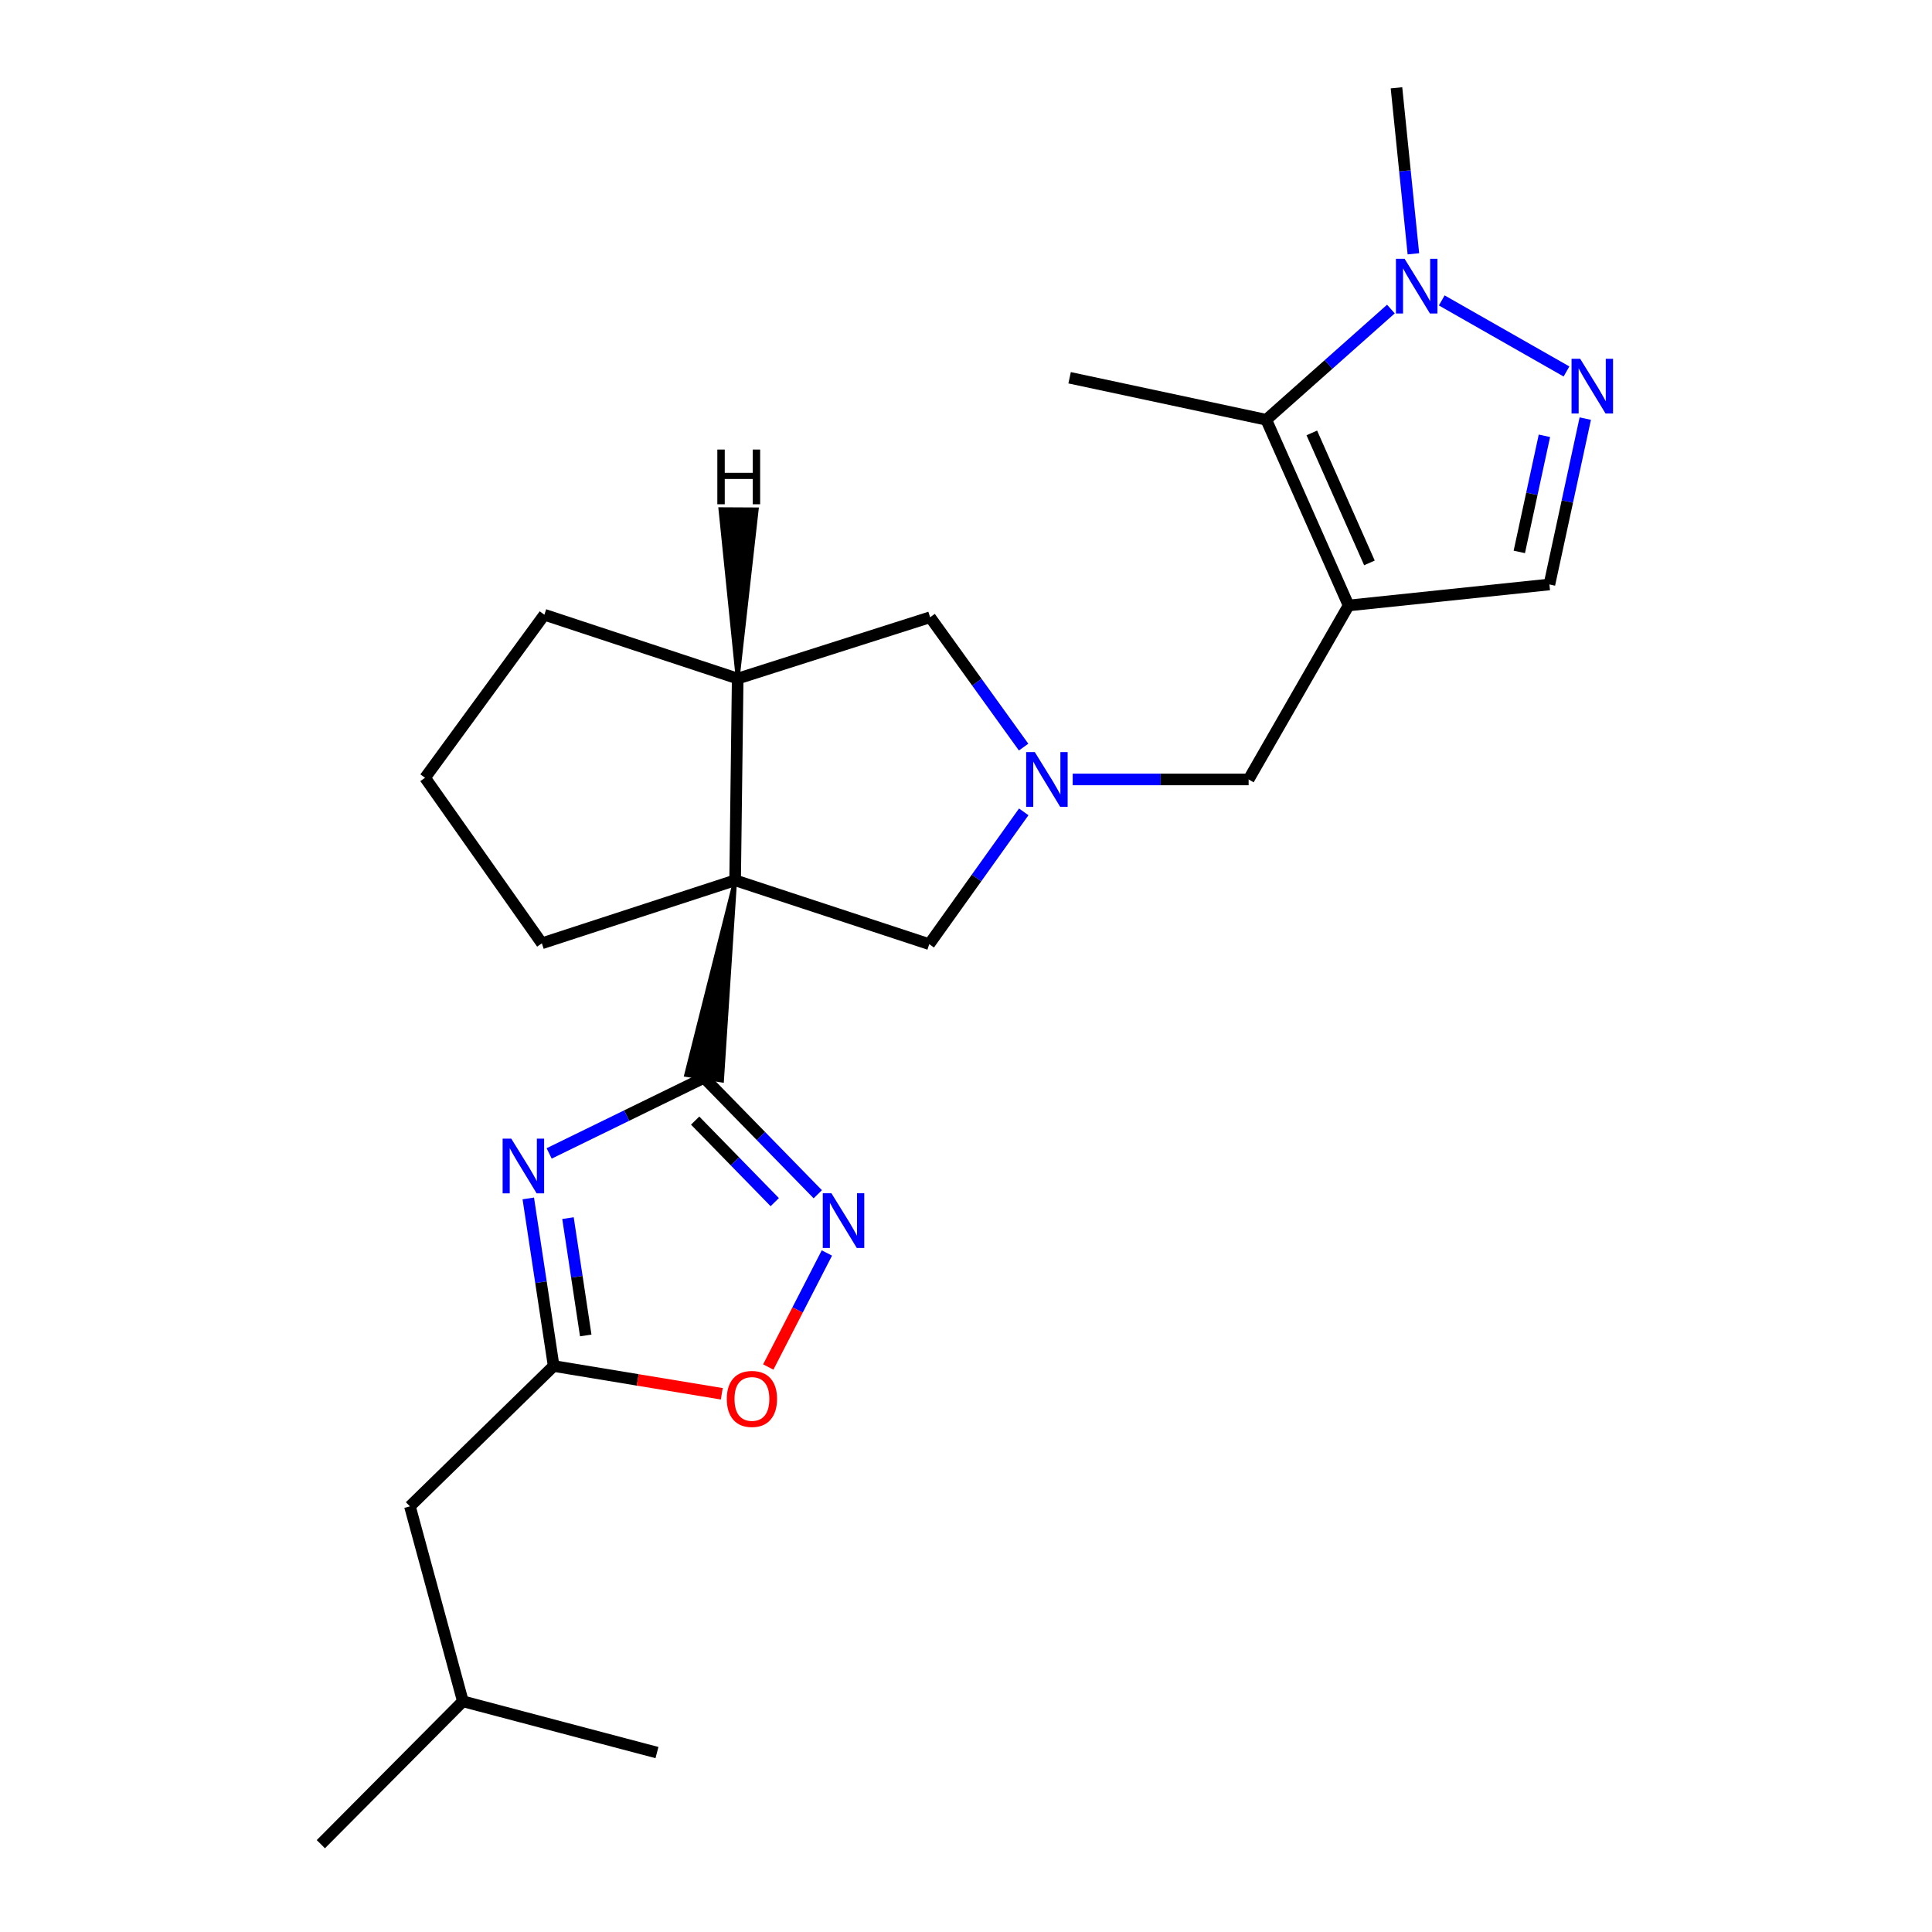 <?xml version='1.0' encoding='iso-8859-1'?>
<svg version='1.1' baseProfile='full'
              xmlns='http://www.w3.org/2000/svg'
                      xmlns:rdkit='http://www.rdkit.org/xml'
                      xmlns:xlink='http://www.w3.org/1999/xlink'
                  xml:space='preserve'
width='1000px' height='1000px' viewBox='0 0 1000 1000'>
<!-- END OF HEADER -->
<rect style='opacity:1.0;fill:#FFFFFF;stroke:none' width='1000' height='1000' x='0' y='0'> </rect>
<path class='bond-0' d='M 380.498,455.645 L 355.141,556.393 L 373.703,559.313 Z' style='fill:#000000;fill-rule:evenodd;fill-opacity:1;stroke:#000000;stroke-width:2px;stroke-linecap:butt;stroke-linejoin:miter;stroke-opacity:1;' />
<path class='bond-10' d='M 380.498,455.645 L 381.824,351.234' style='fill:none;fill-rule:evenodd;stroke:#000000;stroke-width:6px;stroke-linecap:butt;stroke-linejoin:miter;stroke-opacity:1' />
<path class='bond-12' d='M 380.498,455.645 L 480.973,488.695' style='fill:none;fill-rule:evenodd;stroke:#000000;stroke-width:6px;stroke-linecap:butt;stroke-linejoin:miter;stroke-opacity:1' />
<path class='bond-16' d='M 380.498,455.645 L 280.471,488.256' style='fill:none;fill-rule:evenodd;stroke:#000000;stroke-width:6px;stroke-linecap:butt;stroke-linejoin:miter;stroke-opacity:1' />
<path class='bond-1' d='M 364.422,557.853 L 324.331,577.431' style='fill:none;fill-rule:evenodd;stroke:#000000;stroke-width:6px;stroke-linecap:butt;stroke-linejoin:miter;stroke-opacity:1' />
<path class='bond-1' d='M 324.331,577.431 L 284.241,597.008' style='fill:none;fill-rule:evenodd;stroke:#0000FF;stroke-width:6px;stroke-linecap:butt;stroke-linejoin:miter;stroke-opacity:1' />
<path class='bond-3' d='M 364.422,557.853 L 393.853,587.999' style='fill:none;fill-rule:evenodd;stroke:#000000;stroke-width:6px;stroke-linecap:butt;stroke-linejoin:miter;stroke-opacity:1' />
<path class='bond-3' d='M 393.853,587.999 L 423.284,618.145' style='fill:none;fill-rule:evenodd;stroke:#0000FF;stroke-width:6px;stroke-linecap:butt;stroke-linejoin:miter;stroke-opacity:1' />
<path class='bond-3' d='M 359.806,580.023 L 380.408,601.125' style='fill:none;fill-rule:evenodd;stroke:#000000;stroke-width:6px;stroke-linecap:butt;stroke-linejoin:miter;stroke-opacity:1' />
<path class='bond-3' d='M 380.408,601.125 L 401.01,622.228' style='fill:none;fill-rule:evenodd;stroke:#0000FF;stroke-width:6px;stroke-linecap:butt;stroke-linejoin:miter;stroke-opacity:1' />
<path class='bond-8' d='M 273.438,620.301 L 280.003,663.674' style='fill:none;fill-rule:evenodd;stroke:#0000FF;stroke-width:6px;stroke-linecap:butt;stroke-linejoin:miter;stroke-opacity:1' />
<path class='bond-8' d='M 280.003,663.674 L 286.568,707.047' style='fill:none;fill-rule:evenodd;stroke:#000000;stroke-width:6px;stroke-linecap:butt;stroke-linejoin:miter;stroke-opacity:1' />
<path class='bond-8' d='M 293.986,630.501 L 298.582,660.862' style='fill:none;fill-rule:evenodd;stroke:#0000FF;stroke-width:6px;stroke-linecap:butt;stroke-linejoin:miter;stroke-opacity:1' />
<path class='bond-8' d='M 298.582,660.862 L 303.177,691.223' style='fill:none;fill-rule:evenodd;stroke:#000000;stroke-width:6px;stroke-linecap:butt;stroke-linejoin:miter;stroke-opacity:1' />
<path class='bond-2' d='M 698.031,313.392 L 646.285,403.439' style='fill:none;fill-rule:evenodd;stroke:#000000;stroke-width:6px;stroke-linecap:butt;stroke-linejoin:miter;stroke-opacity:1' />
<path class='bond-5' d='M 698.031,313.392 L 655.419,217.27' style='fill:none;fill-rule:evenodd;stroke:#000000;stroke-width:6px;stroke-linecap:butt;stroke-linejoin:miter;stroke-opacity:1' />
<path class='bond-5' d='M 708.818,291.359 L 678.989,224.073' style='fill:none;fill-rule:evenodd;stroke:#000000;stroke-width:6px;stroke-linecap:butt;stroke-linejoin:miter;stroke-opacity:1' />
<path class='bond-9' d='M 698.031,313.392 L 801.973,302.515' style='fill:none;fill-rule:evenodd;stroke:#000000;stroke-width:6px;stroke-linecap:butt;stroke-linejoin:miter;stroke-opacity:1' />
<path class='bond-11' d='M 427.994,648.544 L 412.821,678.052' style='fill:none;fill-rule:evenodd;stroke:#0000FF;stroke-width:6px;stroke-linecap:butt;stroke-linejoin:miter;stroke-opacity:1' />
<path class='bond-11' d='M 412.821,678.052 L 397.648,707.559' style='fill:none;fill-rule:evenodd;stroke:#FF0000;stroke-width:6px;stroke-linecap:butt;stroke-linejoin:miter;stroke-opacity:1' />
<path class='bond-4' d='M 820.536,216.664 L 811.255,259.589' style='fill:none;fill-rule:evenodd;stroke:#0000FF;stroke-width:6px;stroke-linecap:butt;stroke-linejoin:miter;stroke-opacity:1' />
<path class='bond-4' d='M 811.255,259.589 L 801.973,302.515' style='fill:none;fill-rule:evenodd;stroke:#000000;stroke-width:6px;stroke-linecap:butt;stroke-linejoin:miter;stroke-opacity:1' />
<path class='bond-4' d='M 799.386,225.57 L 792.889,255.618' style='fill:none;fill-rule:evenodd;stroke:#0000FF;stroke-width:6px;stroke-linecap:butt;stroke-linejoin:miter;stroke-opacity:1' />
<path class='bond-4' d='M 792.889,255.618 L 786.391,285.666' style='fill:none;fill-rule:evenodd;stroke:#000000;stroke-width:6px;stroke-linecap:butt;stroke-linejoin:miter;stroke-opacity:1' />
<path class='bond-27' d='M 810.811,192.272 L 746.244,155.499' style='fill:none;fill-rule:evenodd;stroke:#0000FF;stroke-width:6px;stroke-linecap:butt;stroke-linejoin:miter;stroke-opacity:1' />
<path class='bond-7' d='M 655.419,217.27 L 687.675,188.617' style='fill:none;fill-rule:evenodd;stroke:#000000;stroke-width:6px;stroke-linecap:butt;stroke-linejoin:miter;stroke-opacity:1' />
<path class='bond-7' d='M 687.675,188.617 L 719.93,159.965' style='fill:none;fill-rule:evenodd;stroke:#0000FF;stroke-width:6px;stroke-linecap:butt;stroke-linejoin:miter;stroke-opacity:1' />
<path class='bond-18' d='M 655.419,217.27 L 553.629,195.526' style='fill:none;fill-rule:evenodd;stroke:#000000;stroke-width:6px;stroke-linecap:butt;stroke-linejoin:miter;stroke-opacity:1' />
<path class='bond-6' d='M 529.888,420.219 L 505.431,454.457' style='fill:none;fill-rule:evenodd;stroke:#0000FF;stroke-width:6px;stroke-linecap:butt;stroke-linejoin:miter;stroke-opacity:1' />
<path class='bond-6' d='M 505.431,454.457 L 480.973,488.695' style='fill:none;fill-rule:evenodd;stroke:#000000;stroke-width:6px;stroke-linecap:butt;stroke-linejoin:miter;stroke-opacity:1' />
<path class='bond-13' d='M 555.225,403.439 L 600.755,403.439' style='fill:none;fill-rule:evenodd;stroke:#0000FF;stroke-width:6px;stroke-linecap:butt;stroke-linejoin:miter;stroke-opacity:1' />
<path class='bond-13' d='M 600.755,403.439 L 646.285,403.439' style='fill:none;fill-rule:evenodd;stroke:#000000;stroke-width:6px;stroke-linecap:butt;stroke-linejoin:miter;stroke-opacity:1' />
<path class='bond-25' d='M 529.816,386.693 L 505.619,353.091' style='fill:none;fill-rule:evenodd;stroke:#0000FF;stroke-width:6px;stroke-linecap:butt;stroke-linejoin:miter;stroke-opacity:1' />
<path class='bond-25' d='M 505.619,353.091 L 481.422,319.489' style='fill:none;fill-rule:evenodd;stroke:#000000;stroke-width:6px;stroke-linecap:butt;stroke-linejoin:miter;stroke-opacity:1' />
<path class='bond-17' d='M 731.568,131.372 L 727.191,88.413' style='fill:none;fill-rule:evenodd;stroke:#0000FF;stroke-width:6px;stroke-linecap:butt;stroke-linejoin:miter;stroke-opacity:1' />
<path class='bond-17' d='M 727.191,88.413 L 722.814,45.455' style='fill:none;fill-rule:evenodd;stroke:#000000;stroke-width:6px;stroke-linecap:butt;stroke-linejoin:miter;stroke-opacity:1' />
<path class='bond-15' d='M 286.568,707.047 L 212.179,779.682' style='fill:none;fill-rule:evenodd;stroke:#000000;stroke-width:6px;stroke-linecap:butt;stroke-linejoin:miter;stroke-opacity:1' />
<path class='bond-26' d='M 286.568,707.047 L 330.081,714.235' style='fill:none;fill-rule:evenodd;stroke:#000000;stroke-width:6px;stroke-linecap:butt;stroke-linejoin:miter;stroke-opacity:1' />
<path class='bond-26' d='M 330.081,714.235 L 373.593,721.423' style='fill:none;fill-rule:evenodd;stroke:#FF0000;stroke-width:6px;stroke-linecap:butt;stroke-linejoin:miter;stroke-opacity:1' />
<path class='bond-14' d='M 381.824,351.234 L 481.422,319.489' style='fill:none;fill-rule:evenodd;stroke:#000000;stroke-width:6px;stroke-linecap:butt;stroke-linejoin:miter;stroke-opacity:1' />
<path class='bond-19' d='M 381.824,351.234 L 281.766,318.184' style='fill:none;fill-rule:evenodd;stroke:#000000;stroke-width:6px;stroke-linecap:butt;stroke-linejoin:miter;stroke-opacity:1' />
<path class='bond-28' d='M 381.824,351.234 L 391.678,263.664 L 372.888,263.566 Z' style='fill:#000000;fill-rule:evenodd;fill-opacity:1;stroke:#000000;stroke-width:2px;stroke-linecap:butt;stroke-linejoin:miter;stroke-opacity:1;' />
<path class='bond-21' d='M 212.179,779.682 L 239.582,880.596' style='fill:none;fill-rule:evenodd;stroke:#000000;stroke-width:6px;stroke-linecap:butt;stroke-linejoin:miter;stroke-opacity:1' />
<path class='bond-20' d='M 280.471,488.256 L 220.009,402.573' style='fill:none;fill-rule:evenodd;stroke:#000000;stroke-width:6px;stroke-linecap:butt;stroke-linejoin:miter;stroke-opacity:1' />
<path class='bond-24' d='M 281.766,318.184 L 220.009,402.573' style='fill:none;fill-rule:evenodd;stroke:#000000;stroke-width:6px;stroke-linecap:butt;stroke-linejoin:miter;stroke-opacity:1' />
<path class='bond-22' d='M 239.582,880.596 L 166.07,954.545' style='fill:none;fill-rule:evenodd;stroke:#000000;stroke-width:6px;stroke-linecap:butt;stroke-linejoin:miter;stroke-opacity:1' />
<path class='bond-23' d='M 239.582,880.596 L 340.047,907.132' style='fill:none;fill-rule:evenodd;stroke:#000000;stroke-width:6px;stroke-linecap:butt;stroke-linejoin:miter;stroke-opacity:1' />
<path  class='atom-2' d='M 264.639 589.364
L 273.919 604.364
Q 274.839 605.844, 276.319 608.524
Q 277.799 611.204, 277.879 611.364
L 277.879 589.364
L 281.639 589.364
L 281.639 617.684
L 277.759 617.684
L 267.799 601.284
Q 266.639 599.364, 265.399 597.164
Q 264.199 594.964, 263.839 594.284
L 263.839 617.684
L 260.159 617.684
L 260.159 589.364
L 264.639 589.364
' fill='#0000FF'/>
<path  class='atom-4' d='M 430.348 617.632
L 439.628 632.632
Q 440.548 634.112, 442.028 636.792
Q 443.508 639.472, 443.588 639.632
L 443.588 617.632
L 447.348 617.632
L 447.348 645.952
L 443.468 645.952
L 433.508 629.552
Q 432.348 627.632, 431.108 625.432
Q 429.908 623.232, 429.548 622.552
L 429.548 645.952
L 425.868 645.952
L 425.868 617.632
L 430.348 617.632
' fill='#0000FF'/>
<path  class='atom-5' d='M 817.906 185.719
L 827.186 200.719
Q 828.106 202.199, 829.586 204.879
Q 831.066 207.559, 831.146 207.719
L 831.146 185.719
L 834.906 185.719
L 834.906 214.039
L 831.026 214.039
L 821.066 197.639
Q 819.906 195.719, 818.666 193.519
Q 817.466 191.319, 817.106 190.639
L 817.106 214.039
L 813.426 214.039
L 813.426 185.719
L 817.906 185.719
' fill='#0000FF'/>
<path  class='atom-7' d='M 535.614 389.279
L 544.894 404.279
Q 545.814 405.759, 547.294 408.439
Q 548.774 411.119, 548.854 411.279
L 548.854 389.279
L 552.614 389.279
L 552.614 417.599
L 548.734 417.599
L 538.774 401.199
Q 537.614 399.279, 536.374 397.079
Q 535.174 394.879, 534.814 394.199
L 534.814 417.599
L 531.134 417.599
L 531.134 389.279
L 535.614 389.279
' fill='#0000FF'/>
<path  class='atom-8' d='M 727.014 133.952
L 736.294 148.952
Q 737.214 150.432, 738.694 153.112
Q 740.174 155.792, 740.254 155.952
L 740.254 133.952
L 744.014 133.952
L 744.014 162.272
L 740.134 162.272
L 730.174 145.872
Q 729.014 143.952, 727.774 141.752
Q 726.574 139.552, 726.214 138.872
L 726.214 162.272
L 722.534 162.272
L 722.534 133.952
L 727.014 133.952
' fill='#0000FF'/>
<path  class='atom-12' d='M 376.194 724.08
Q 376.194 717.28, 379.554 713.48
Q 382.914 709.68, 389.194 709.68
Q 395.474 709.68, 398.834 713.48
Q 402.194 717.28, 402.194 724.08
Q 402.194 730.96, 398.794 734.88
Q 395.394 738.76, 389.194 738.76
Q 382.954 738.76, 379.554 734.88
Q 376.194 731, 376.194 724.08
M 389.194 735.56
Q 393.514 735.56, 395.834 732.68
Q 398.194 729.76, 398.194 724.08
Q 398.194 718.52, 395.834 715.72
Q 393.514 712.88, 389.194 712.88
Q 384.874 712.88, 382.514 715.68
Q 380.194 718.48, 380.194 724.08
Q 380.194 729.8, 382.514 732.68
Q 384.874 735.56, 389.194 735.56
' fill='#FF0000'/>
<path  class='atom-25' d='M 371.29 232.685
L 375.13 232.685
L 375.13 244.725
L 389.61 244.725
L 389.61 232.685
L 393.45 232.685
L 393.45 261.005
L 389.61 261.005
L 389.61 247.925
L 375.13 247.925
L 375.13 261.005
L 371.29 261.005
L 371.29 232.685
' fill='#000000'/>
</svg>
